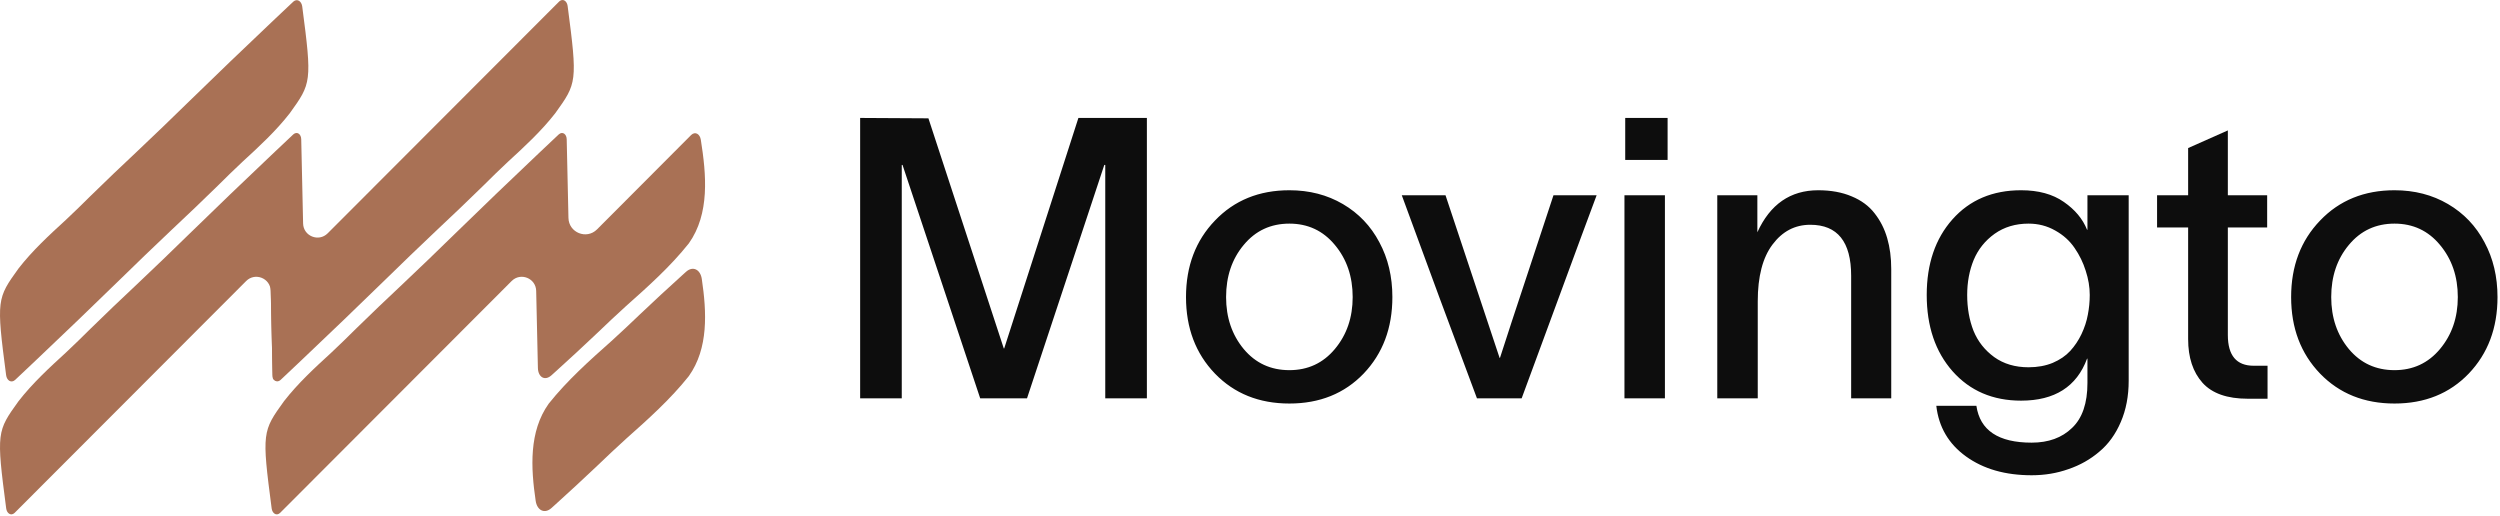 <svg width="611" height="126" viewBox="0 0 611 126" fill="none" xmlns="http://www.w3.org/2000/svg">
<path d="M136.685 0.348C137.572 -0.469 138.571 0.256 138.728 1.451C141.172 20.071 140.987 20.328 135.697 27.681C132.293 32.054 128.195 35.826 124.119 39.559C122.086 41.445 120.122 43.4 118.148 45.348C114.42 49.007 110.637 52.602 106.828 56.177C102.488 60.256 98.219 64.406 93.953 68.562C87.333 75.008 80.678 81.415 73.964 87.762C73.627 88.082 73.29 88.402 72.943 88.731C72.011 89.614 71.076 90.495 70.142 91.375C69.618 91.869 69.094 92.362 68.555 92.871C67.621 93.688 66.647 92.925 66.62 91.684C66.468 84.86 66.316 78.026 66.162 71.09C66.094 67.996 62.348 66.495 60.161 68.685C53.835 75.023 47.506 81.359 41.177 87.694C37.337 91.537 33.499 95.381 29.662 99.226C26.318 102.576 22.974 105.925 19.628 109.272C17.855 111.046 16.083 112.82 14.312 114.596C12.339 116.575 10.363 118.551 8.387 120.527C7.5 121.418 7.5 121.418 6.595 122.326C6.06 122.861 5.524 123.395 4.973 123.945C4.505 124.414 4.038 124.882 3.556 125.364C2.669 126.181 1.67 125.457 1.513 124.261C-0.931 105.641 -0.746 105.384 4.544 98.031C7.948 93.659 12.046 89.886 16.122 86.154C18.155 84.267 20.119 82.312 22.093 80.365C25.821 76.705 29.605 73.11 33.413 69.535C37.753 65.456 42.022 61.306 46.288 57.15C52.908 50.705 59.563 44.298 66.277 37.95C66.783 37.471 66.783 37.471 67.298 36.981C68.23 36.098 69.165 35.218 70.1 34.337C70.623 33.844 71.147 33.35 71.686 32.841C72.62 32.025 73.594 32.788 73.621 34.028C73.773 40.852 73.925 47.686 74.079 54.622C74.148 57.717 77.894 59.218 80.08 57.027C86.406 50.689 92.735 44.353 99.064 38.018C102.904 34.175 106.742 30.331 110.58 26.486C113.923 23.136 117.267 19.787 120.613 16.44C122.386 14.666 124.158 12.892 125.929 11.116C127.902 9.137 129.878 7.161 131.854 5.185C132.741 4.295 132.741 4.295 133.646 3.386C134.449 2.585 134.449 2.585 135.268 1.767C135.736 1.299 136.203 0.83 136.685 0.348Z" fill="#A97155"/>
<path d="M136.567 32.842C137.501 32.025 138.475 32.788 138.502 34.029C138.644 40.408 138.786 46.796 138.93 53.267C139.01 56.869 143.37 58.614 145.913 56.062C147.325 54.647 148.737 53.231 150.15 51.816C152.394 49.567 154.638 47.318 156.88 45.067C158.687 43.253 160.495 41.441 162.304 39.63C162.996 38.937 163.687 38.243 164.377 37.549C165.341 36.581 166.307 35.614 167.273 34.648C168.098 33.821 168.098 33.821 168.94 32.976C169.938 32.044 171.061 32.782 171.276 34.131C172.631 42.668 173.512 52.233 168.342 59.492C163.833 65.154 158.413 69.999 153.015 74.793C150.647 76.923 148.348 79.127 146.041 81.323C142.684 84.5 139.303 87.649 135.867 90.741C135.508 91.065 135.149 91.39 134.779 91.724C133.122 93.205 131.511 92.141 131.462 89.919C131.323 83.681 131.184 77.428 131.043 71.091C130.974 67.996 127.229 66.495 125.042 68.686C118.715 75.024 112.387 81.36 106.058 87.695C102.218 91.538 98.38 95.382 94.542 99.227C91.199 102.577 87.855 105.926 84.509 109.274C82.736 111.047 80.964 112.822 79.193 114.597C77.22 116.576 75.244 118.552 73.268 120.528C72.381 121.419 72.381 121.419 71.476 122.327C70.941 122.862 70.405 123.396 69.854 123.947C69.386 124.415 68.919 124.883 68.437 125.366C67.55 126.182 66.551 125.458 66.394 124.263C63.95 105.642 64.135 105.386 69.425 98.032C72.829 93.659 76.927 89.887 81.003 86.154C83.036 84.268 85 82.313 86.974 80.365C90.702 76.706 94.485 73.111 98.294 69.536C102.634 65.457 106.903 61.307 111.169 57.151C117.789 50.705 124.444 44.298 131.158 37.951C131.663 37.471 131.663 37.471 132.179 36.982C133.111 36.099 134.046 35.218 134.98 34.338C135.504 33.844 136.028 33.35 136.567 32.842Z" fill="#A97155"/>
<path d="M71.686 0.401C72.648 -0.44 73.698 0.312 73.864 1.578C76.291 20.072 76.095 20.345 70.817 27.681C67.412 32.054 63.315 35.826 59.239 39.559C57.206 41.445 55.241 43.4 53.268 45.348C49.54 49.007 45.756 52.602 41.947 56.177C37.608 60.256 33.339 64.406 29.073 68.562C22.453 75.008 15.797 81.415 9.084 87.762C8.578 88.242 8.578 88.242 8.062 88.731C7.13 89.614 6.196 90.495 5.261 91.375C4.738 91.869 4.214 92.362 3.674 92.871C2.713 93.712 1.663 92.961 1.497 91.694C-0.93 73.2 -0.734 72.927 4.544 65.591C7.948 61.218 12.046 57.446 16.122 53.714C18.155 51.827 20.119 49.872 22.093 47.924C25.821 44.265 29.605 40.67 33.413 37.095C37.753 33.016 42.022 28.866 46.288 24.71C52.908 18.265 59.563 11.857 66.277 5.51C66.783 5.03 66.783 5.03 67.298 4.541C68.23 3.658 69.165 2.778 70.1 1.897C70.623 1.403 71.147 0.91 71.686 0.401Z" fill="#A97155"/>
<path d="M167.663 66.43C169.384 64.893 171.186 65.902 171.522 68.186C172.717 76.296 173.188 85.128 168.341 91.932C163.832 97.595 158.412 102.44 153.015 107.234C150.646 109.364 148.347 111.567 146.04 113.764C142.683 116.941 139.303 120.09 135.866 123.182C135.507 123.506 135.148 123.831 134.779 124.165C133.057 125.703 131.255 124.693 130.919 122.41C129.725 114.299 129.254 105.467 134.101 98.663C138.61 93 144.03 88.155 149.427 83.361C151.796 81.231 154.094 79.028 156.401 76.832C159.759 73.654 163.139 70.505 166.575 67.413C166.934 67.089 167.293 66.764 167.663 66.43Z" fill="#A97155"/>
<path d="M65.994 62.173C65.986 61.791 66.289 61.476 66.672 61.476C67.049 61.476 67.36 61.781 67.36 62.158C67.36 71.531 67.36 80.911 67.36 90.556C67.36 90.914 67.583 91.23 67.922 91.342C68.558 91.554 68.699 92.394 68.163 92.796C68.13 92.82 68.097 92.845 68.064 92.87C67.481 93.307 66.648 92.902 66.633 92.173C66.422 82.274 66.211 72.359 65.994 62.173Z" fill="#A97155"/>
<path d="M210.219 97.356V28.825L226.906 28.919L245.328 85.169H245.422L263.562 28.825H280.297V97.356H270.125V40.309H269.891L251 97.356H239.562L220.578 40.309H220.391V97.356H210.219ZM333.266 91.309C328.578 96.184 322.531 98.622 315.125 98.622C307.719 98.622 301.656 96.184 296.938 91.309C292.219 86.403 289.859 80.169 289.859 72.606C289.859 65.044 292.219 58.809 296.938 53.903C301.656 48.966 307.719 46.497 315.125 46.497C320 46.497 324.359 47.622 328.203 49.872C332.047 52.122 335.016 55.231 337.109 59.2C339.234 63.138 340.297 67.606 340.297 72.606C340.297 80.169 337.953 86.403 333.266 91.309ZM299.656 72.606C299.656 77.606 301.094 81.841 303.969 85.309C306.844 88.747 310.562 90.466 315.125 90.466C319.656 90.466 323.359 88.747 326.234 85.309C329.141 81.841 330.594 77.606 330.594 72.606C330.594 67.575 329.141 63.325 326.234 59.856C323.359 56.388 319.656 54.653 315.125 54.653C310.562 54.653 306.844 56.388 303.969 59.856C301.094 63.294 299.656 67.544 299.656 72.606ZM353.281 47.716C354.75 52.153 356.953 58.778 359.891 67.591C362.828 76.403 365.031 83.028 366.5 87.466H366.594C368.094 82.778 370.359 75.872 373.391 66.747C376.422 57.591 378.516 51.247 379.672 47.716H390.219C388.156 53.216 385.094 61.497 381.031 72.559C376.969 83.591 373.922 91.856 371.891 97.356H360.969C358.906 91.856 355.828 83.591 351.734 72.559C347.672 61.497 344.625 53.216 342.594 47.716H353.281ZM407.562 39.091H397.203V28.825H407.562V39.091ZM397.016 97.356V47.716H406.906V97.356H397.016ZM419.703 97.356V47.716H429.5V56.763C432.625 49.919 437.578 46.497 444.359 46.497C447.484 46.497 450.219 46.997 452.562 47.997C454.906 48.966 456.766 50.341 458.141 52.122C459.547 53.903 460.578 55.934 461.234 58.216C461.891 60.466 462.219 62.981 462.219 65.763V97.356H452.422V67.403C452.422 59.091 449.094 54.934 442.438 54.934C438.688 54.934 435.609 56.544 433.203 59.763C430.797 62.95 429.594 67.575 429.594 73.638V97.356H419.703ZM510.172 47.716H520.25V93.044C520.25 96.794 519.609 100.153 518.328 103.122C517.047 106.122 515.297 108.544 513.078 110.387C510.891 112.262 508.375 113.684 505.531 114.653C502.719 115.653 499.719 116.153 496.531 116.153C490.094 116.153 484.75 114.622 480.5 111.559C476.25 108.497 473.828 104.372 473.234 99.184H483.031C483.906 105.184 488.406 108.184 496.531 108.184C500.656 108.184 503.953 106.981 506.422 104.575C508.922 102.2 510.172 98.544 510.172 93.606V87.653H510.078C507.547 94.497 502.172 97.919 493.953 97.919C487.047 97.919 481.469 95.528 477.219 90.747C473 85.966 470.891 79.747 470.891 72.091C470.891 64.497 472.984 58.341 477.172 53.622C481.391 48.872 486.984 46.497 493.953 46.497C498.203 46.497 501.688 47.45 504.406 49.356C507.125 51.231 509.016 53.497 510.078 56.153H510.172V47.716ZM480.781 72.091C480.781 75.309 481.297 78.231 482.328 80.856C483.391 83.45 485.078 85.591 487.391 87.278C489.703 88.934 492.5 89.763 495.781 89.763C497.969 89.763 499.938 89.403 501.688 88.684C503.438 87.934 504.859 86.966 505.953 85.778C507.047 84.591 507.969 83.216 508.719 81.653C509.469 80.059 509.984 78.481 510.266 76.919C510.578 75.325 510.734 73.716 510.734 72.091C510.734 70.153 510.406 68.184 509.75 66.184C509.125 64.184 508.219 62.325 507.031 60.606C505.844 58.856 504.266 57.434 502.297 56.341C500.328 55.216 498.156 54.653 495.781 54.653C492.594 54.653 489.828 55.481 487.484 57.138C485.172 58.794 483.469 60.919 482.375 63.513C481.312 66.106 480.781 68.966 480.781 72.091ZM544.484 81.888C544.484 86.888 546.594 89.388 550.812 89.388H554.188V97.45H549.359C544.328 97.45 540.641 96.153 538.297 93.559C535.953 90.934 534.781 87.372 534.781 82.872V55.591H527.188V47.716H534.781V36.184L544.484 31.872V47.716H554.094V55.591H544.484V81.888ZM603.359 91.309C598.672 96.184 592.625 98.622 585.219 98.622C577.812 98.622 571.75 96.184 567.031 91.309C562.312 86.403 559.953 80.169 559.953 72.606C559.953 65.044 562.312 58.809 567.031 53.903C571.75 48.966 577.812 46.497 585.219 46.497C590.094 46.497 594.453 47.622 598.297 49.872C602.141 52.122 605.109 55.231 607.203 59.2C609.328 63.138 610.391 67.606 610.391 72.606C610.391 80.169 608.047 86.403 603.359 91.309ZM569.75 72.606C569.75 77.606 571.188 81.841 574.062 85.309C576.938 88.747 580.656 90.466 585.219 90.466C589.75 90.466 593.453 88.747 596.328 85.309C599.234 81.841 600.688 77.606 600.688 72.606C600.688 67.575 599.234 63.325 596.328 59.856C593.453 56.388 589.75 54.653 585.219 54.653C580.656 54.653 576.938 56.388 574.062 59.856C571.188 63.294 569.75 67.544 569.75 72.606Z" fill="#0D0D0D"/>
</svg>
